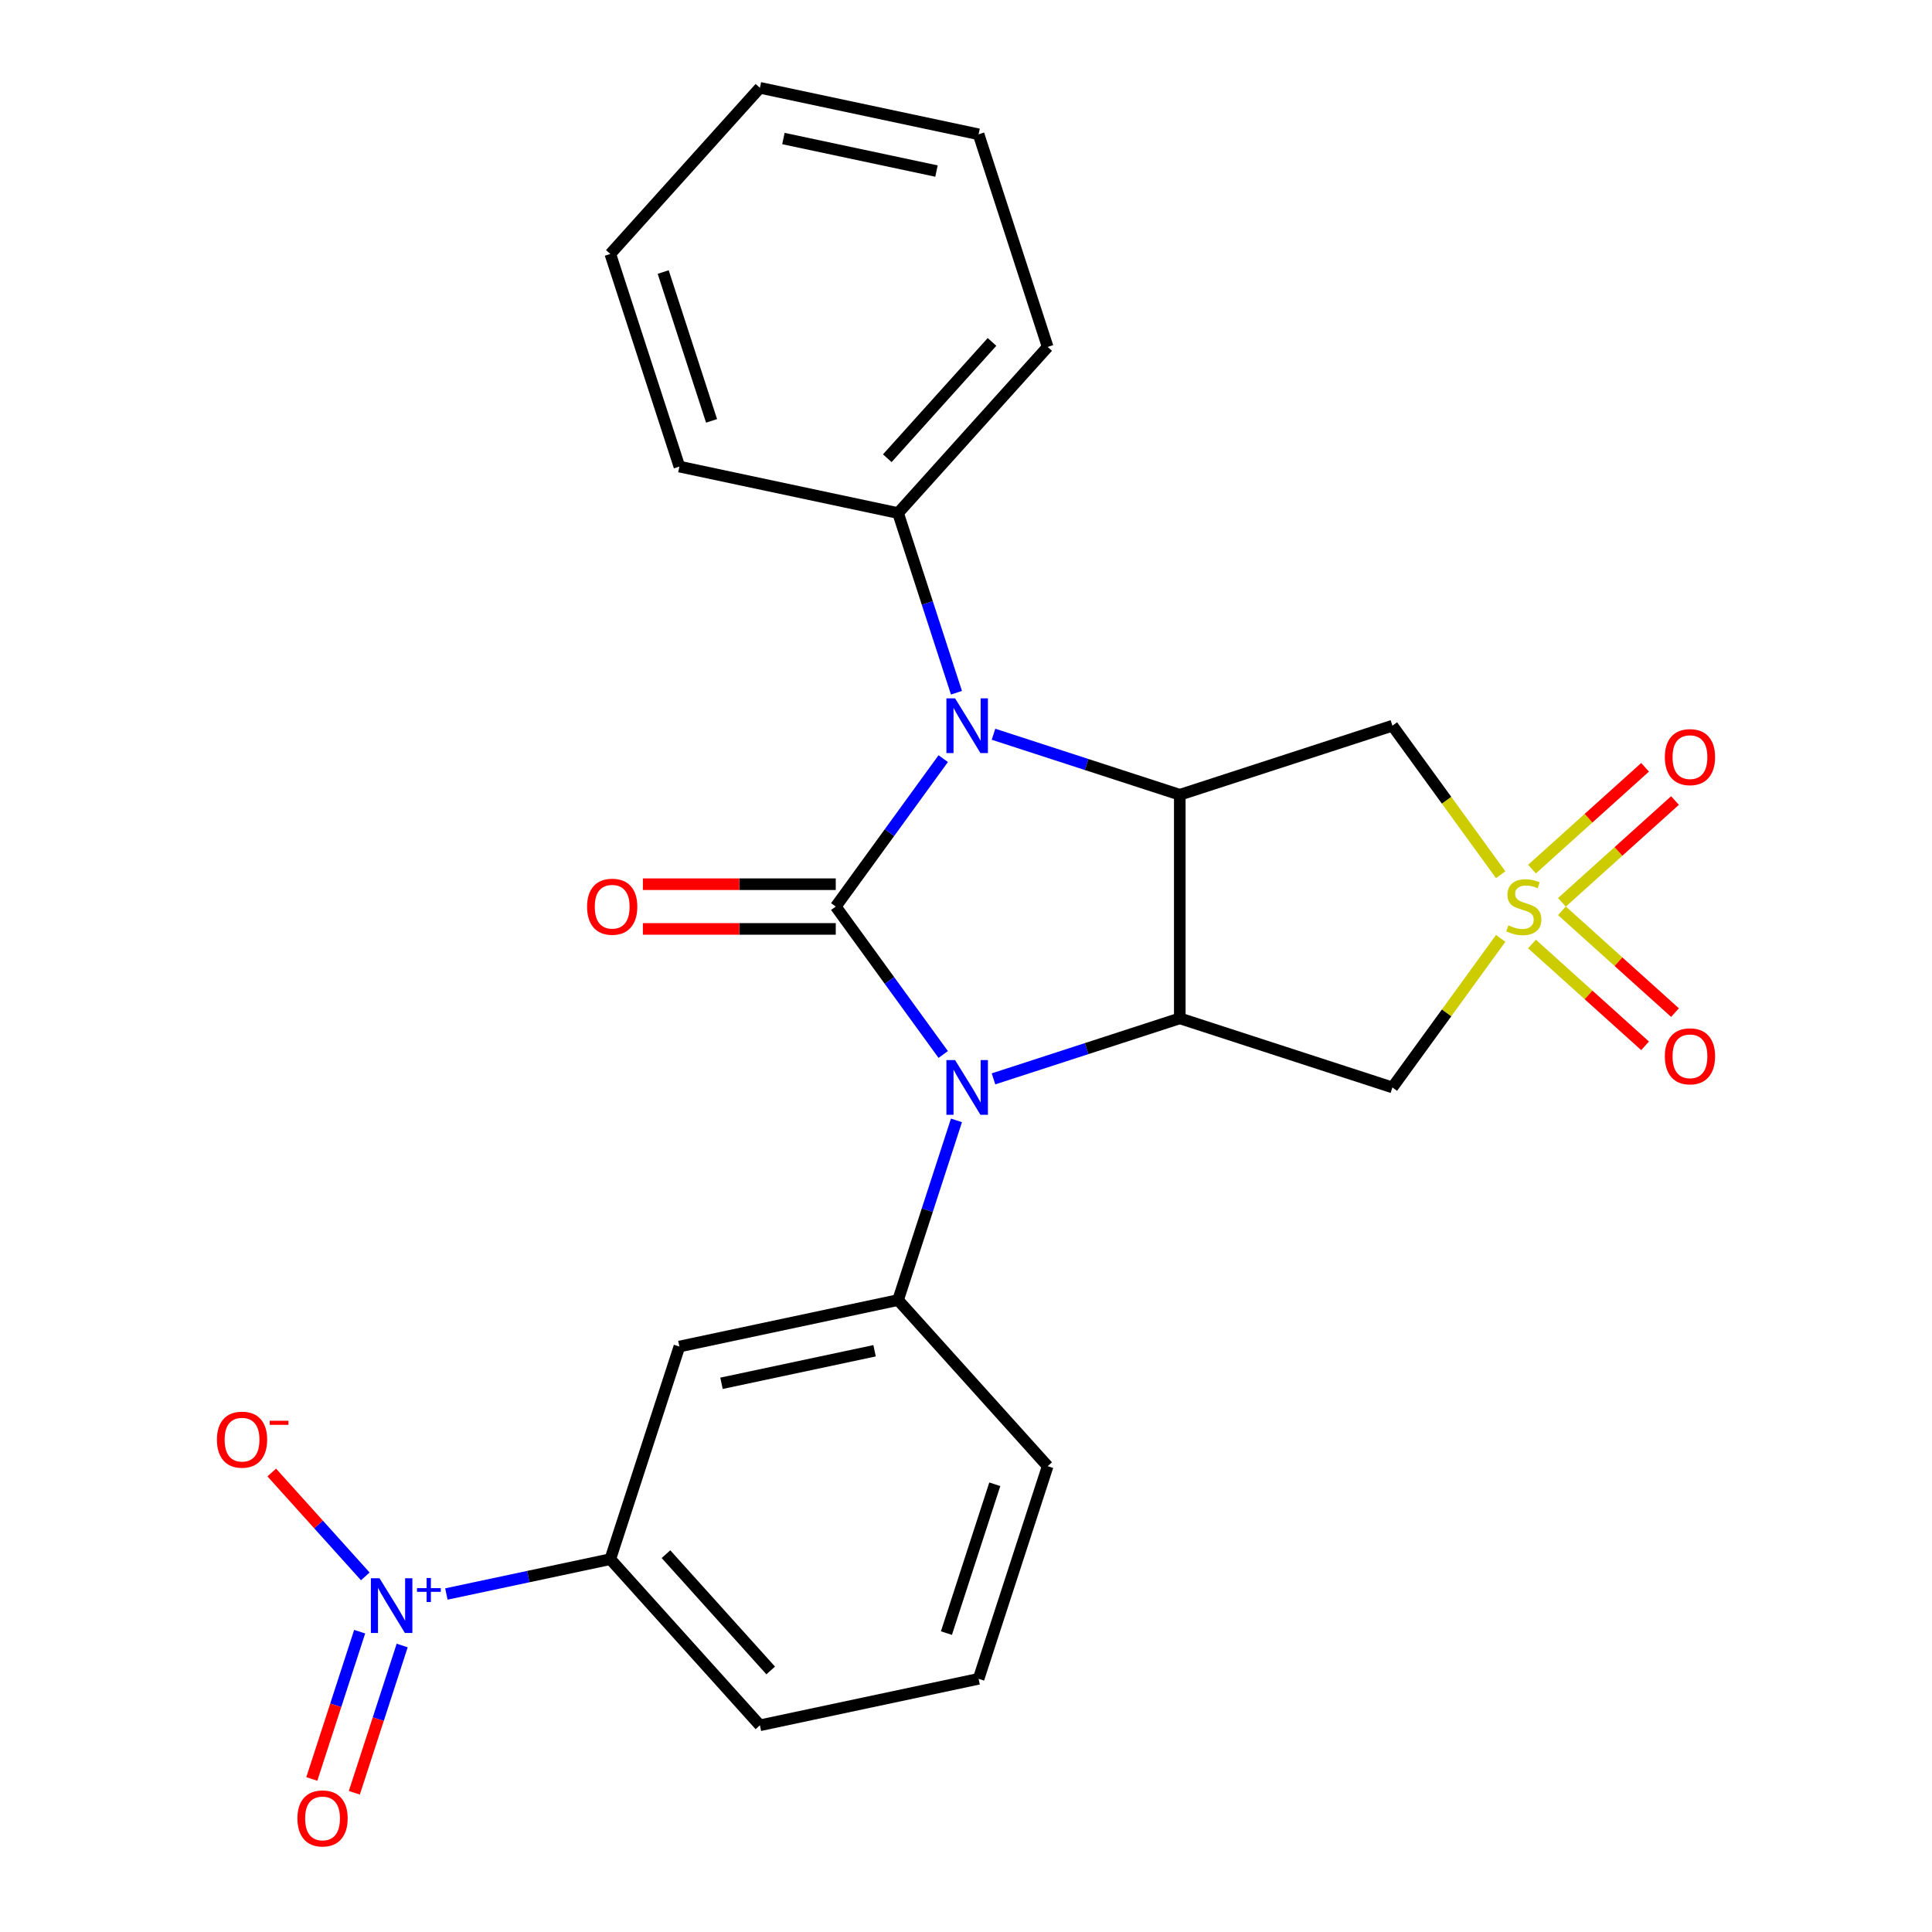 <?xml version='1.0' encoding='iso-8859-1'?>
<svg version='1.1' baseProfile='full'
              xmlns='http://www.w3.org/2000/svg'
                      xmlns:rdkit='http://www.rdkit.org/xml'
                      xmlns:xlink='http://www.w3.org/1999/xlink'
                  xml:space='preserve'
width='1000px' height='1000px' viewBox='0 0 1000 1000'>
<!-- END OF HEADER -->
<rect style='opacity:1.0;fill:#FFFFFF;stroke:none' width='1000' height='1000' x='0' y='0'> </rect>
<path class='bond-0' d='M 432.586,469.233 L 460.399,507.516' style='fill:none;fill-rule:evenodd;stroke:#000000;stroke-width:6px;stroke-linecap:butt;stroke-linejoin:miter;stroke-opacity:1' />
<path class='bond-0' d='M 460.399,507.516 L 488.213,545.798' style='fill:none;fill-rule:evenodd;stroke:#0000FF;stroke-width:6px;stroke-linecap:butt;stroke-linejoin:miter;stroke-opacity:1' />
<path class='bond-2' d='M 432.586,469.233 L 460.399,430.951' style='fill:none;fill-rule:evenodd;stroke:#000000;stroke-width:6px;stroke-linecap:butt;stroke-linejoin:miter;stroke-opacity:1' />
<path class='bond-2' d='M 460.399,430.951 L 488.213,392.669' style='fill:none;fill-rule:evenodd;stroke:#0000FF;stroke-width:6px;stroke-linecap:butt;stroke-linejoin:miter;stroke-opacity:1' />
<path class='bond-11' d='M 432.586,457.662 L 382.673,457.662' style='fill:none;fill-rule:evenodd;stroke:#000000;stroke-width:6px;stroke-linecap:butt;stroke-linejoin:miter;stroke-opacity:1' />
<path class='bond-11' d='M 382.673,457.662 L 332.761,457.662' style='fill:none;fill-rule:evenodd;stroke:#FF0000;stroke-width:6px;stroke-linecap:butt;stroke-linejoin:miter;stroke-opacity:1' />
<path class='bond-11' d='M 432.586,480.805 L 382.673,480.805' style='fill:none;fill-rule:evenodd;stroke:#000000;stroke-width:6px;stroke-linecap:butt;stroke-linejoin:miter;stroke-opacity:1' />
<path class='bond-11' d='M 382.673,480.805 L 332.761,480.805' style='fill:none;fill-rule:evenodd;stroke:#FF0000;stroke-width:6px;stroke-linecap:butt;stroke-linejoin:miter;stroke-opacity:1' />
<path class='bond-3' d='M 514.236,558.421 L 562.446,542.757' style='fill:none;fill-rule:evenodd;stroke:#0000FF;stroke-width:6px;stroke-linecap:butt;stroke-linejoin:miter;stroke-opacity:1' />
<path class='bond-3' d='M 562.446,542.757 L 610.657,527.092' style='fill:none;fill-rule:evenodd;stroke:#000000;stroke-width:6px;stroke-linecap:butt;stroke-linejoin:miter;stroke-opacity:1' />
<path class='bond-8' d='M 495.062,579.904 L 479.953,626.404' style='fill:none;fill-rule:evenodd;stroke:#0000FF;stroke-width:6px;stroke-linecap:butt;stroke-linejoin:miter;stroke-opacity:1' />
<path class='bond-8' d='M 479.953,626.404 L 464.844,672.905' style='fill:none;fill-rule:evenodd;stroke:#000000;stroke-width:6px;stroke-linecap:butt;stroke-linejoin:miter;stroke-opacity:1' />
<path class='bond-1' d='M 776.754,452.754 L 748.732,414.185' style='fill:none;fill-rule:evenodd;stroke:#CCCC00;stroke-width:6px;stroke-linecap:butt;stroke-linejoin:miter;stroke-opacity:1' />
<path class='bond-1' d='M 748.732,414.185 L 720.71,375.616' style='fill:none;fill-rule:evenodd;stroke:#000000;stroke-width:6px;stroke-linecap:butt;stroke-linejoin:miter;stroke-opacity:1' />
<path class='bond-12' d='M 808.443,467.052 L 837.709,440.701' style='fill:none;fill-rule:evenodd;stroke:#CCCC00;stroke-width:6px;stroke-linecap:butt;stroke-linejoin:miter;stroke-opacity:1' />
<path class='bond-12' d='M 837.709,440.701 L 866.975,414.35' style='fill:none;fill-rule:evenodd;stroke:#FF0000;stroke-width:6px;stroke-linecap:butt;stroke-linejoin:miter;stroke-opacity:1' />
<path class='bond-12' d='M 792.957,449.853 L 822.223,423.502' style='fill:none;fill-rule:evenodd;stroke:#CCCC00;stroke-width:6px;stroke-linecap:butt;stroke-linejoin:miter;stroke-opacity:1' />
<path class='bond-12' d='M 822.223,423.502 L 851.489,397.151' style='fill:none;fill-rule:evenodd;stroke:#FF0000;stroke-width:6px;stroke-linecap:butt;stroke-linejoin:miter;stroke-opacity:1' />
<path class='bond-13' d='M 792.957,488.613 L 822.223,514.964' style='fill:none;fill-rule:evenodd;stroke:#CCCC00;stroke-width:6px;stroke-linecap:butt;stroke-linejoin:miter;stroke-opacity:1' />
<path class='bond-13' d='M 822.223,514.964 L 851.489,541.315' style='fill:none;fill-rule:evenodd;stroke:#FF0000;stroke-width:6px;stroke-linecap:butt;stroke-linejoin:miter;stroke-opacity:1' />
<path class='bond-13' d='M 808.443,471.414 L 837.709,497.765' style='fill:none;fill-rule:evenodd;stroke:#CCCC00;stroke-width:6px;stroke-linecap:butt;stroke-linejoin:miter;stroke-opacity:1' />
<path class='bond-13' d='M 837.709,497.765 L 866.975,524.117' style='fill:none;fill-rule:evenodd;stroke:#FF0000;stroke-width:6px;stroke-linecap:butt;stroke-linejoin:miter;stroke-opacity:1' />
<path class='bond-26' d='M 776.754,485.713 L 748.732,524.282' style='fill:none;fill-rule:evenodd;stroke:#CCCC00;stroke-width:6px;stroke-linecap:butt;stroke-linejoin:miter;stroke-opacity:1' />
<path class='bond-26' d='M 748.732,524.282 L 720.71,562.851' style='fill:none;fill-rule:evenodd;stroke:#000000;stroke-width:6px;stroke-linecap:butt;stroke-linejoin:miter;stroke-opacity:1' />
<path class='bond-4' d='M 514.236,380.046 L 562.446,395.71' style='fill:none;fill-rule:evenodd;stroke:#0000FF;stroke-width:6px;stroke-linecap:butt;stroke-linejoin:miter;stroke-opacity:1' />
<path class='bond-4' d='M 562.446,395.71 L 610.657,411.375' style='fill:none;fill-rule:evenodd;stroke:#000000;stroke-width:6px;stroke-linecap:butt;stroke-linejoin:miter;stroke-opacity:1' />
<path class='bond-15' d='M 495.062,358.563 L 479.953,312.063' style='fill:none;fill-rule:evenodd;stroke:#0000FF;stroke-width:6px;stroke-linecap:butt;stroke-linejoin:miter;stroke-opacity:1' />
<path class='bond-15' d='M 479.953,312.063 L 464.844,265.562' style='fill:none;fill-rule:evenodd;stroke:#000000;stroke-width:6px;stroke-linecap:butt;stroke-linejoin:miter;stroke-opacity:1' />
<path class='bond-6' d='M 610.657,527.092 L 720.71,562.851' style='fill:none;fill-rule:evenodd;stroke:#000000;stroke-width:6px;stroke-linecap:butt;stroke-linejoin:miter;stroke-opacity:1' />
<path class='bond-25' d='M 610.657,527.092 L 610.657,411.375' style='fill:none;fill-rule:evenodd;stroke:#000000;stroke-width:6px;stroke-linecap:butt;stroke-linejoin:miter;stroke-opacity:1' />
<path class='bond-7' d='M 610.657,411.375 L 720.71,375.616' style='fill:none;fill-rule:evenodd;stroke:#000000;stroke-width:6px;stroke-linecap:butt;stroke-linejoin:miter;stroke-opacity:1' />
<path class='bond-5' d='M 231.046,825.053 L 273.471,816.035' style='fill:none;fill-rule:evenodd;stroke:#0000FF;stroke-width:6px;stroke-linecap:butt;stroke-linejoin:miter;stroke-opacity:1' />
<path class='bond-5' d='M 273.471,816.035 L 315.897,807.017' style='fill:none;fill-rule:evenodd;stroke:#000000;stroke-width:6px;stroke-linecap:butt;stroke-linejoin:miter;stroke-opacity:1' />
<path class='bond-14' d='M 189.075,815.935 L 164.868,789.051' style='fill:none;fill-rule:evenodd;stroke:#0000FF;stroke-width:6px;stroke-linecap:butt;stroke-linejoin:miter;stroke-opacity:1' />
<path class='bond-14' d='M 164.868,789.051 L 140.661,762.167' style='fill:none;fill-rule:evenodd;stroke:#FF0000;stroke-width:6px;stroke-linecap:butt;stroke-linejoin:miter;stroke-opacity:1' />
<path class='bond-16' d='M 186.162,844.553 L 173.776,882.672' style='fill:none;fill-rule:evenodd;stroke:#0000FF;stroke-width:6px;stroke-linecap:butt;stroke-linejoin:miter;stroke-opacity:1' />
<path class='bond-16' d='M 173.776,882.672 L 161.391,920.79' style='fill:none;fill-rule:evenodd;stroke:#FF0000;stroke-width:6px;stroke-linecap:butt;stroke-linejoin:miter;stroke-opacity:1' />
<path class='bond-16' d='M 208.172,851.705 L 195.787,889.823' style='fill:none;fill-rule:evenodd;stroke:#0000FF;stroke-width:6px;stroke-linecap:butt;stroke-linejoin:miter;stroke-opacity:1' />
<path class='bond-16' d='M 195.787,889.823 L 183.402,927.941' style='fill:none;fill-rule:evenodd;stroke:#FF0000;stroke-width:6px;stroke-linecap:butt;stroke-linejoin:miter;stroke-opacity:1' />
<path class='bond-9' d='M 464.844,672.905 L 351.655,696.964' style='fill:none;fill-rule:evenodd;stroke:#000000;stroke-width:6px;stroke-linecap:butt;stroke-linejoin:miter;stroke-opacity:1' />
<path class='bond-9' d='M 452.678,699.151 L 373.445,715.992' style='fill:none;fill-rule:evenodd;stroke:#000000;stroke-width:6px;stroke-linecap:butt;stroke-linejoin:miter;stroke-opacity:1' />
<path class='bond-17' d='M 464.844,672.905 L 542.274,758.899' style='fill:none;fill-rule:evenodd;stroke:#000000;stroke-width:6px;stroke-linecap:butt;stroke-linejoin:miter;stroke-opacity:1' />
<path class='bond-10' d='M 351.655,696.964 L 315.897,807.017' style='fill:none;fill-rule:evenodd;stroke:#000000;stroke-width:6px;stroke-linecap:butt;stroke-linejoin:miter;stroke-opacity:1' />
<path class='bond-28' d='M 315.897,807.017 L 393.327,893.012' style='fill:none;fill-rule:evenodd;stroke:#000000;stroke-width:6px;stroke-linecap:butt;stroke-linejoin:miter;stroke-opacity:1' />
<path class='bond-28' d='M 344.71,804.431 L 398.911,864.627' style='fill:none;fill-rule:evenodd;stroke:#000000;stroke-width:6px;stroke-linecap:butt;stroke-linejoin:miter;stroke-opacity:1' />
<path class='bond-20' d='M 464.844,265.562 L 542.274,179.567' style='fill:none;fill-rule:evenodd;stroke:#000000;stroke-width:6px;stroke-linecap:butt;stroke-linejoin:miter;stroke-opacity:1' />
<path class='bond-20' d='M 459.26,237.177 L 513.461,176.981' style='fill:none;fill-rule:evenodd;stroke:#000000;stroke-width:6px;stroke-linecap:butt;stroke-linejoin:miter;stroke-opacity:1' />
<path class='bond-21' d='M 464.844,265.562 L 351.655,241.503' style='fill:none;fill-rule:evenodd;stroke:#000000;stroke-width:6px;stroke-linecap:butt;stroke-linejoin:miter;stroke-opacity:1' />
<path class='bond-19' d='M 542.274,758.899 L 506.515,868.953' style='fill:none;fill-rule:evenodd;stroke:#000000;stroke-width:6px;stroke-linecap:butt;stroke-linejoin:miter;stroke-opacity:1' />
<path class='bond-19' d='M 514.9,768.256 L 489.869,845.293' style='fill:none;fill-rule:evenodd;stroke:#000000;stroke-width:6px;stroke-linecap:butt;stroke-linejoin:miter;stroke-opacity:1' />
<path class='bond-18' d='M 393.327,893.012 L 506.515,868.953' style='fill:none;fill-rule:evenodd;stroke:#000000;stroke-width:6px;stroke-linecap:butt;stroke-linejoin:miter;stroke-opacity:1' />
<path class='bond-22' d='M 542.274,179.567 L 506.515,69.514' style='fill:none;fill-rule:evenodd;stroke:#000000;stroke-width:6px;stroke-linecap:butt;stroke-linejoin:miter;stroke-opacity:1' />
<path class='bond-23' d='M 351.655,241.503 L 315.897,131.449' style='fill:none;fill-rule:evenodd;stroke:#000000;stroke-width:6px;stroke-linecap:butt;stroke-linejoin:miter;stroke-opacity:1' />
<path class='bond-23' d='M 368.302,217.843 L 343.271,140.806' style='fill:none;fill-rule:evenodd;stroke:#000000;stroke-width:6px;stroke-linecap:butt;stroke-linejoin:miter;stroke-opacity:1' />
<path class='bond-27' d='M 506.515,69.514 L 393.327,45.455' style='fill:none;fill-rule:evenodd;stroke:#000000;stroke-width:6px;stroke-linecap:butt;stroke-linejoin:miter;stroke-opacity:1' />
<path class='bond-27' d='M 484.725,88.542 L 405.493,71.701' style='fill:none;fill-rule:evenodd;stroke:#000000;stroke-width:6px;stroke-linecap:butt;stroke-linejoin:miter;stroke-opacity:1' />
<path class='bond-24' d='M 315.897,131.449 L 393.327,45.455' style='fill:none;fill-rule:evenodd;stroke:#000000;stroke-width:6px;stroke-linecap:butt;stroke-linejoin:miter;stroke-opacity:1' />
<path  class='atom-1' d='M 494.343 548.691
L 503.623 563.691
Q 504.543 565.171, 506.023 567.851
Q 507.503 570.531, 507.583 570.691
L 507.583 548.691
L 511.343 548.691
L 511.343 577.011
L 507.463 577.011
L 497.503 560.611
Q 496.343 558.691, 495.103 556.491
Q 493.903 554.291, 493.543 553.611
L 493.543 577.011
L 489.863 577.011
L 489.863 548.691
L 494.343 548.691
' fill='#0000FF'/>
<path  class='atom-2' d='M 780.727 478.953
Q 781.047 479.073, 782.367 479.633
Q 783.687 480.193, 785.127 480.553
Q 786.607 480.873, 788.047 480.873
Q 790.727 480.873, 792.287 479.593
Q 793.847 478.273, 793.847 475.993
Q 793.847 474.433, 793.047 473.473
Q 792.287 472.513, 791.087 471.993
Q 789.887 471.473, 787.887 470.873
Q 785.367 470.113, 783.847 469.393
Q 782.367 468.673, 781.287 467.153
Q 780.247 465.633, 780.247 463.073
Q 780.247 459.513, 782.647 457.313
Q 785.087 455.113, 789.887 455.113
Q 793.167 455.113, 796.887 456.673
L 795.967 459.753
Q 792.567 458.353, 790.007 458.353
Q 787.247 458.353, 785.727 459.513
Q 784.207 460.633, 784.247 462.593
Q 784.247 464.113, 785.007 465.033
Q 785.807 465.953, 786.927 466.473
Q 788.087 466.993, 790.007 467.593
Q 792.567 468.393, 794.087 469.193
Q 795.607 469.993, 796.687 471.633
Q 797.807 473.233, 797.807 475.993
Q 797.807 479.913, 795.167 482.033
Q 792.567 484.113, 788.207 484.113
Q 785.687 484.113, 783.767 483.553
Q 781.887 483.033, 779.647 482.113
L 780.727 478.953
' fill='#CCCC00'/>
<path  class='atom-3' d='M 494.343 361.456
L 503.623 376.456
Q 504.543 377.936, 506.023 380.616
Q 507.503 383.296, 507.583 383.456
L 507.583 361.456
L 511.343 361.456
L 511.343 389.776
L 507.463 389.776
L 497.503 373.376
Q 496.343 371.456, 495.103 369.256
Q 493.903 367.056, 493.543 366.376
L 493.543 389.776
L 489.863 389.776
L 489.863 361.456
L 494.343 361.456
' fill='#0000FF'/>
<path  class='atom-6' d='M 196.448 816.916
L 205.728 831.916
Q 206.648 833.396, 208.128 836.076
Q 209.608 838.756, 209.688 838.916
L 209.688 816.916
L 213.448 816.916
L 213.448 845.236
L 209.568 845.236
L 199.608 828.836
Q 198.448 826.916, 197.208 824.716
Q 196.008 822.516, 195.648 821.836
L 195.648 845.236
L 191.968 845.236
L 191.968 816.916
L 196.448 816.916
' fill='#0000FF'/>
<path  class='atom-6' d='M 215.824 822.021
L 220.814 822.021
L 220.814 816.768
L 223.031 816.768
L 223.031 822.021
L 228.153 822.021
L 228.153 823.922
L 223.031 823.922
L 223.031 829.202
L 220.814 829.202
L 220.814 823.922
L 215.824 823.922
L 215.824 822.021
' fill='#0000FF'/>
<path  class='atom-12' d='M 303.868 469.313
Q 303.868 462.513, 307.228 458.713
Q 310.588 454.913, 316.868 454.913
Q 323.148 454.913, 326.508 458.713
Q 329.868 462.513, 329.868 469.313
Q 329.868 476.193, 326.468 480.113
Q 323.068 483.993, 316.868 483.993
Q 310.628 483.993, 307.228 480.113
Q 303.868 476.233, 303.868 469.313
M 316.868 480.793
Q 321.188 480.793, 323.508 477.913
Q 325.868 474.993, 325.868 469.313
Q 325.868 463.753, 323.508 460.953
Q 321.188 458.113, 316.868 458.113
Q 312.548 458.113, 310.188 460.913
Q 307.868 463.713, 307.868 469.313
Q 307.868 475.033, 310.188 477.913
Q 312.548 480.793, 316.868 480.793
' fill='#FF0000'/>
<path  class='atom-13' d='M 861.722 391.883
Q 861.722 385.083, 865.082 381.283
Q 868.442 377.483, 874.722 377.483
Q 881.002 377.483, 884.362 381.283
Q 887.722 385.083, 887.722 391.883
Q 887.722 398.763, 884.322 402.683
Q 880.922 406.563, 874.722 406.563
Q 868.482 406.563, 865.082 402.683
Q 861.722 398.803, 861.722 391.883
M 874.722 403.363
Q 879.042 403.363, 881.362 400.483
Q 883.722 397.563, 883.722 391.883
Q 883.722 386.323, 881.362 383.523
Q 879.042 380.683, 874.722 380.683
Q 870.402 380.683, 868.042 383.483
Q 865.722 386.283, 865.722 391.883
Q 865.722 397.603, 868.042 400.483
Q 870.402 403.363, 874.722 403.363
' fill='#FF0000'/>
<path  class='atom-14' d='M 861.722 546.743
Q 861.722 539.943, 865.082 536.143
Q 868.442 532.343, 874.722 532.343
Q 881.002 532.343, 884.362 536.143
Q 887.722 539.943, 887.722 546.743
Q 887.722 553.623, 884.322 557.543
Q 880.922 561.423, 874.722 561.423
Q 868.482 561.423, 865.082 557.543
Q 861.722 553.663, 861.722 546.743
M 874.722 558.223
Q 879.042 558.223, 881.362 555.343
Q 883.722 552.423, 883.722 546.743
Q 883.722 541.183, 881.362 538.383
Q 879.042 535.543, 874.722 535.543
Q 870.402 535.543, 868.042 538.343
Q 865.722 541.143, 865.722 546.743
Q 865.722 552.463, 868.042 555.343
Q 870.402 558.223, 874.722 558.223
' fill='#FF0000'/>
<path  class='atom-15' d='M 112.278 745.162
Q 112.278 738.362, 115.638 734.562
Q 118.998 730.762, 125.278 730.762
Q 131.558 730.762, 134.918 734.562
Q 138.278 738.362, 138.278 745.162
Q 138.278 752.042, 134.878 755.962
Q 131.478 759.842, 125.278 759.842
Q 119.038 759.842, 115.638 755.962
Q 112.278 752.082, 112.278 745.162
M 125.278 756.642
Q 129.598 756.642, 131.918 753.762
Q 134.278 750.842, 134.278 745.162
Q 134.278 739.602, 131.918 736.802
Q 129.598 733.962, 125.278 733.962
Q 120.958 733.962, 118.598 736.762
Q 116.278 739.562, 116.278 745.162
Q 116.278 750.882, 118.598 753.762
Q 120.958 756.642, 125.278 756.642
' fill='#FF0000'/>
<path  class='atom-15' d='M 139.598 735.384
L 149.287 735.384
L 149.287 737.496
L 139.598 737.496
L 139.598 735.384
' fill='#FF0000'/>
<path  class='atom-17' d='M 153.949 941.21
Q 153.949 934.41, 157.309 930.61
Q 160.669 926.81, 166.949 926.81
Q 173.229 926.81, 176.589 930.61
Q 179.949 934.41, 179.949 941.21
Q 179.949 948.09, 176.549 952.01
Q 173.149 955.89, 166.949 955.89
Q 160.709 955.89, 157.309 952.01
Q 153.949 948.13, 153.949 941.21
M 166.949 952.69
Q 171.269 952.69, 173.589 949.81
Q 175.949 946.89, 175.949 941.21
Q 175.949 935.65, 173.589 932.85
Q 171.269 930.01, 166.949 930.01
Q 162.629 930.01, 160.269 932.81
Q 157.949 935.61, 157.949 941.21
Q 157.949 946.93, 160.269 949.81
Q 162.629 952.69, 166.949 952.69
' fill='#FF0000'/>
</svg>
